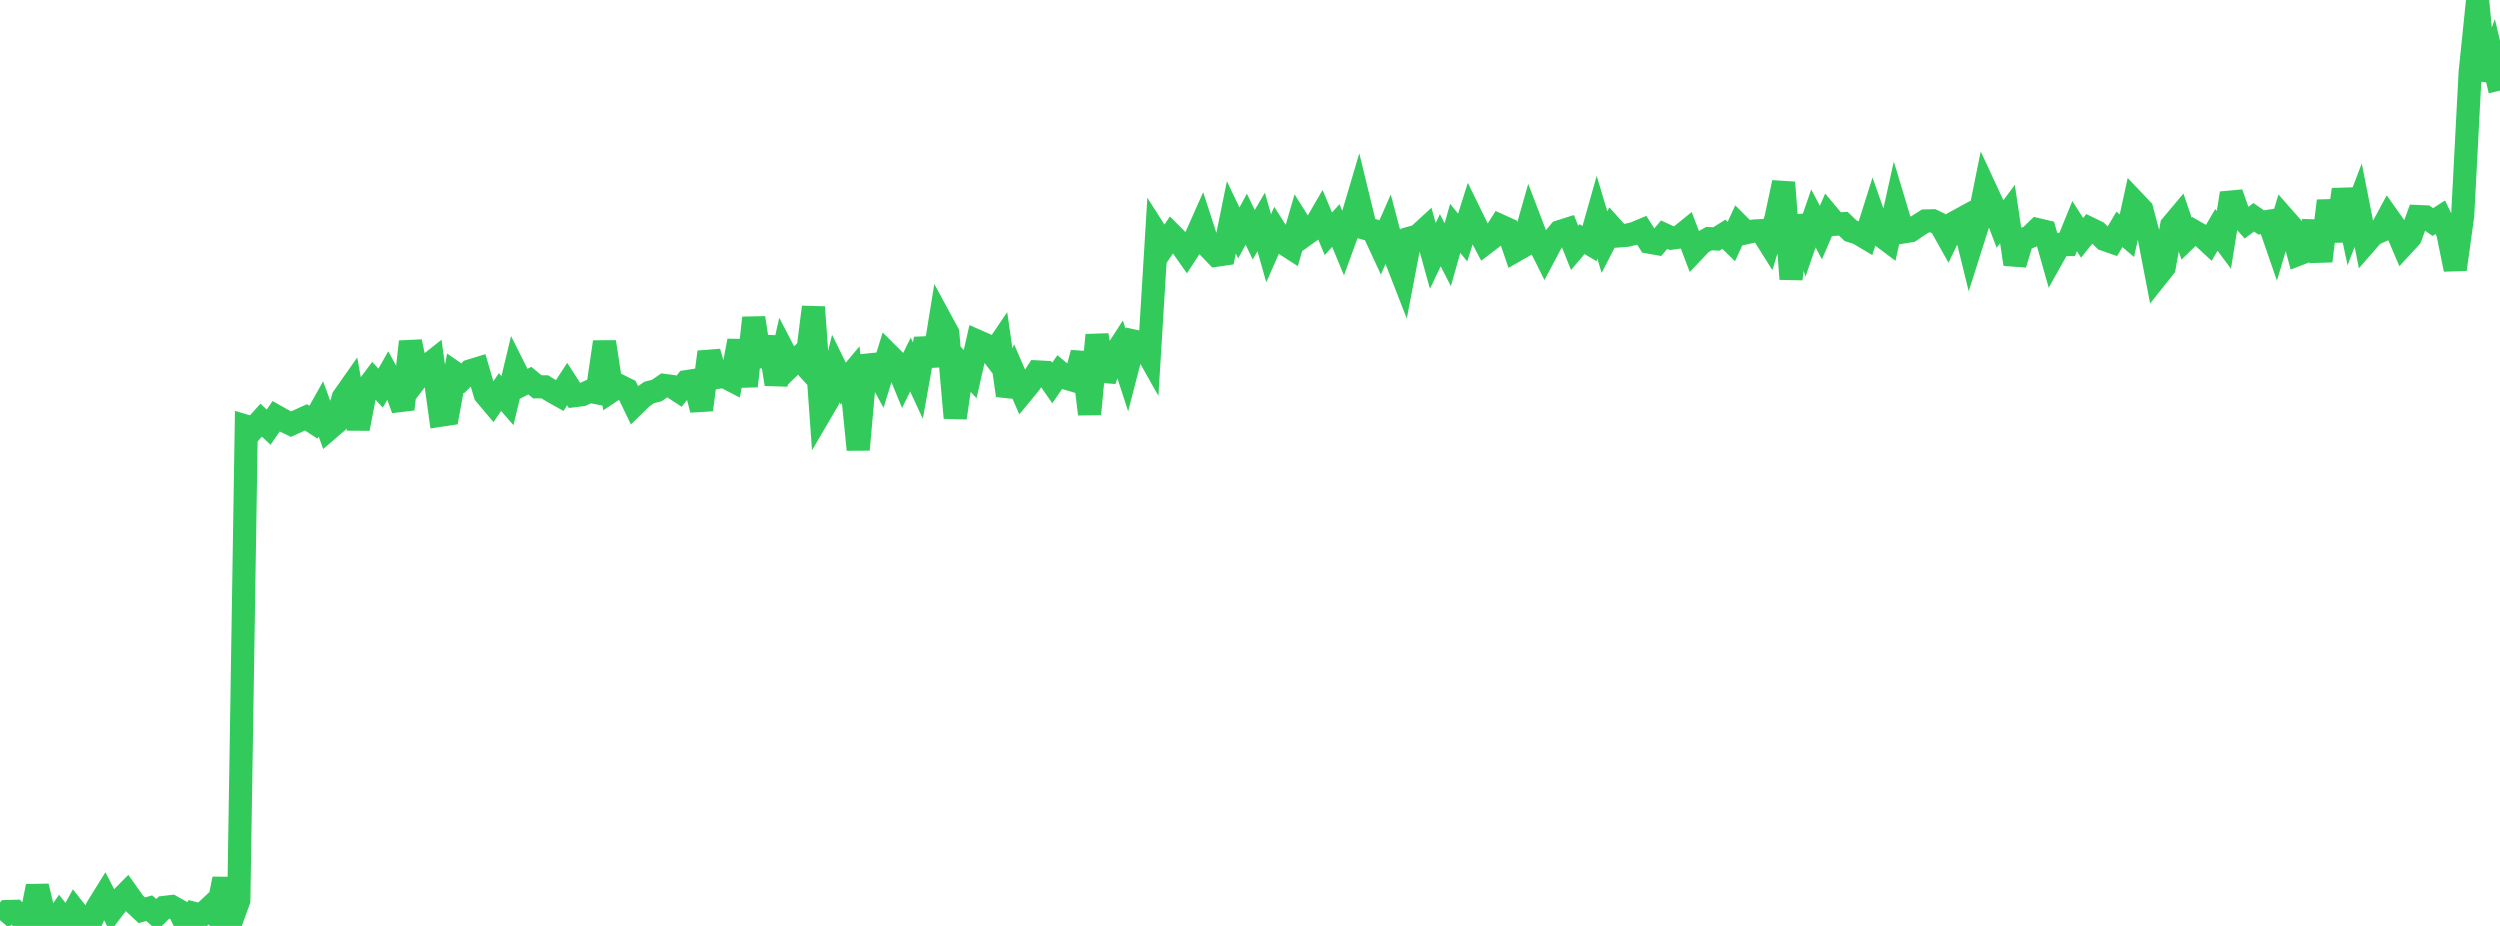 <?xml version="1.0" standalone="no"?>
<!DOCTYPE svg PUBLIC "-//W3C//DTD SVG 1.1//EN" "http://www.w3.org/Graphics/SVG/1.1/DTD/svg11.dtd">

<svg width="135" height="50" viewBox="0 0 135 50" preserveAspectRatio="none" 
  xmlns="http://www.w3.org/2000/svg"
  xmlns:xlink="http://www.w3.org/1999/xlink">


<polyline points="0.0, 49.691 0.403, 49.222 0.806, 49.212 1.209, 49.647 1.612, 49.882 2.015, 47.859 2.418, 49.536 2.821, 49.963 3.224, 49.37 3.627, 49.883 4.03, 49.151 4.433, 49.661 4.836, 49.926 5.239, 49.016 5.642, 48.367 6.045, 49.15 6.448, 48.619 6.851, 48.21 7.254, 48.778 7.657, 49.153 8.06, 49.043 8.463, 49.397 8.866, 49.001 9.269, 48.953 9.672, 49.18 10.075, 50.0 10.478, 49.323 10.881, 49.426 11.284, 49.049 11.687, 49.462 12.09, 47.459 12.493, 49.725 12.896, 48.62 13.299, 23.019 13.701, 23.138 14.104, 22.689 14.507, 23.066 14.91, 22.48 15.313, 22.708 15.716, 22.902 16.119, 22.72 16.522, 22.536 16.925, 22.8 17.328, 22.082 17.731, 23.184 18.134, 22.838 18.537, 21.464 18.94, 20.89 19.343, 23.147 19.746, 21.062 20.149, 20.52 20.552, 20.959 20.955, 20.252 21.358, 20.991 21.761, 22.097 22.164, 18.451 22.567, 20.366 22.97, 19.835 23.373, 19.515 23.776, 22.424 24.179, 22.363 24.582, 20.151 24.985, 20.429 25.388, 20.03 25.791, 19.907 26.194, 21.285 26.597, 21.763 27.0, 21.172 27.403, 21.635 27.806, 19.957 28.209, 20.761 28.612, 20.554 29.015, 20.889 29.418, 20.889 29.821, 21.135 30.224, 21.361 30.627, 20.742 31.03, 21.364 31.433, 21.313 31.836, 21.131 32.239, 21.208 32.642, 18.465 33.045, 21.097 33.448, 20.83 33.851, 21.03 34.254, 21.864 34.657, 21.47 35.06, 21.19 35.463, 21.092 35.866, 20.812 36.269, 20.865 36.672, 21.128 37.075, 20.608 37.478, 20.544 37.881, 22.131 38.284, 19.007 38.687, 20.388 39.09, 20.32 39.493, 20.529 39.896, 18.405 40.299, 20.85 40.701, 17.164 41.104, 19.772 41.507, 18.21 41.91, 20.745 42.313, 18.959 42.716, 19.732 43.119, 19.34 43.522, 19.78 43.925, 16.583 44.328, 22.261 44.731, 21.573 45.134, 19.899 45.537, 20.716 45.94, 20.236 46.343, 24.281 46.746, 19.725 47.149, 19.683 47.552, 20.424 47.955, 19.125 48.358, 19.527 48.761, 20.509 49.164, 19.685 49.567, 20.555 49.97, 18.294 50.373, 19.729 50.776, 17.243 51.179, 17.986 51.582, 22.564 51.985, 19.763 52.388, 20.203 52.791, 18.431 53.194, 18.609 53.597, 19.136 54.0, 18.542 54.403, 21.354 54.806, 20.263 55.209, 21.192 55.612, 20.703 56.015, 20.083 56.418, 20.104 56.821, 20.68 57.224, 20.098 57.627, 20.435 58.03, 20.555 58.433, 19.056 58.836, 22.362 59.239, 18.093 59.642, 20.535 60.045, 19.369 60.448, 18.746 60.851, 19.982 61.254, 18.423 61.657, 18.51 62.06, 19.226 62.463, 12.635 62.866, 13.268 63.269, 12.668 63.672, 13.073 64.075, 13.646 64.478, 13.029 64.881, 12.121 65.284, 13.362 65.687, 13.781 66.09, 13.722 66.493, 11.737 66.896, 12.58 67.299, 11.835 67.701, 12.677 68.104, 11.986 68.507, 13.406 68.91, 12.493 69.313, 13.131 69.716, 13.392 70.119, 12.004 70.522, 12.645 70.925, 12.354 71.328, 11.66 71.731, 12.624 72.134, 12.177 72.537, 13.148 72.94, 12.038 73.343, 10.678 73.746, 12.336 74.149, 12.442 74.552, 13.309 74.955, 12.391 75.358, 13.919 75.761, 14.954 76.164, 12.851 76.567, 12.738 76.97, 12.368 77.373, 13.817 77.776, 12.971 78.179, 13.755 78.582, 12.332 78.985, 12.826 79.388, 11.549 79.791, 12.371 80.194, 13.134 80.597, 12.825 81.0, 12.186 81.403, 12.368 81.806, 13.548 82.209, 13.317 82.612, 11.903 83.015, 12.957 83.418, 13.76 83.821, 13.001 84.224, 12.511 84.627, 12.383 85.03, 13.387 85.433, 12.913 85.836, 13.153 86.239, 11.729 86.642, 13.073 87.045, 12.288 87.448, 12.736 87.851, 12.705 88.254, 12.606 88.657, 12.437 89.06, 13.074 89.463, 13.146 89.866, 12.671 90.269, 12.858 90.672, 12.805 91.075, 12.478 91.478, 13.538 91.881, 13.113 92.284, 12.886 92.687, 12.904 93.09, 12.65 93.493, 13.041 93.896, 12.164 94.299, 12.566 94.701, 12.476 95.104, 12.455 95.507, 13.095 95.91, 11.756 96.313, 9.855 96.716, 15.065 97.119, 11.689 97.522, 12.957 97.925, 11.795 98.328, 12.56 98.731, 11.628 99.134, 12.107 99.537, 12.08 99.94, 12.466 100.343, 12.595 100.746, 12.835 101.149, 11.559 101.552, 12.703 101.955, 13.004 102.358, 11.19 102.761, 12.526 103.164, 12.462 103.567, 12.188 103.97, 11.933 104.373, 11.921 104.776, 12.117 105.179, 12.836 105.582, 12.002 105.985, 11.782 106.388, 13.424 106.791, 12.155 107.194, 10.166 107.597, 11.034 108.0, 12.096 108.403, 11.558 108.806, 14.268 109.209, 12.938 109.612, 12.787 110.015, 12.399 110.418, 12.494 110.821, 13.917 111.224, 13.198 111.627, 13.202 112.03, 12.211 112.433, 12.843 112.836, 12.339 113.239, 12.535 113.642, 12.929 114.045, 13.069 114.448, 12.386 114.851, 12.729 115.254, 10.894 115.657, 11.318 116.06, 12.847 116.463, 14.936 116.866, 14.429 117.269, 12.181 117.672, 11.701 118.075, 12.884 118.478, 12.495 118.881, 12.726 119.284, 13.099 119.687, 12.414 120.09, 12.955 120.493, 10.435 120.896, 11.582 121.299, 12.036 121.701, 11.734 122.104, 12.012 122.507, 11.951 122.91, 13.116 123.313, 11.76 123.716, 12.217 124.119, 13.723 124.522, 13.567 124.925, 11.975 125.328, 14.093 125.731, 10.849 126.134, 13.009 126.537, 10.241 126.94, 12.132 127.343, 11.079 127.746, 13.118 128.149, 12.656 128.552, 12.475 128.955, 11.73 129.358, 12.299 129.761, 13.241 130.164, 12.805 130.567, 11.693 130.97, 11.71 131.373, 11.991 131.776, 11.732 132.179, 12.564 132.582, 14.548 132.985, 11.646 133.388, 3.914 133.791, 0.0 134.194, 4.306 134.597, 3.2 135.0, 4.893" fill="none" stroke="#32ca5b" stroke-width="1.25"/>

</svg>
